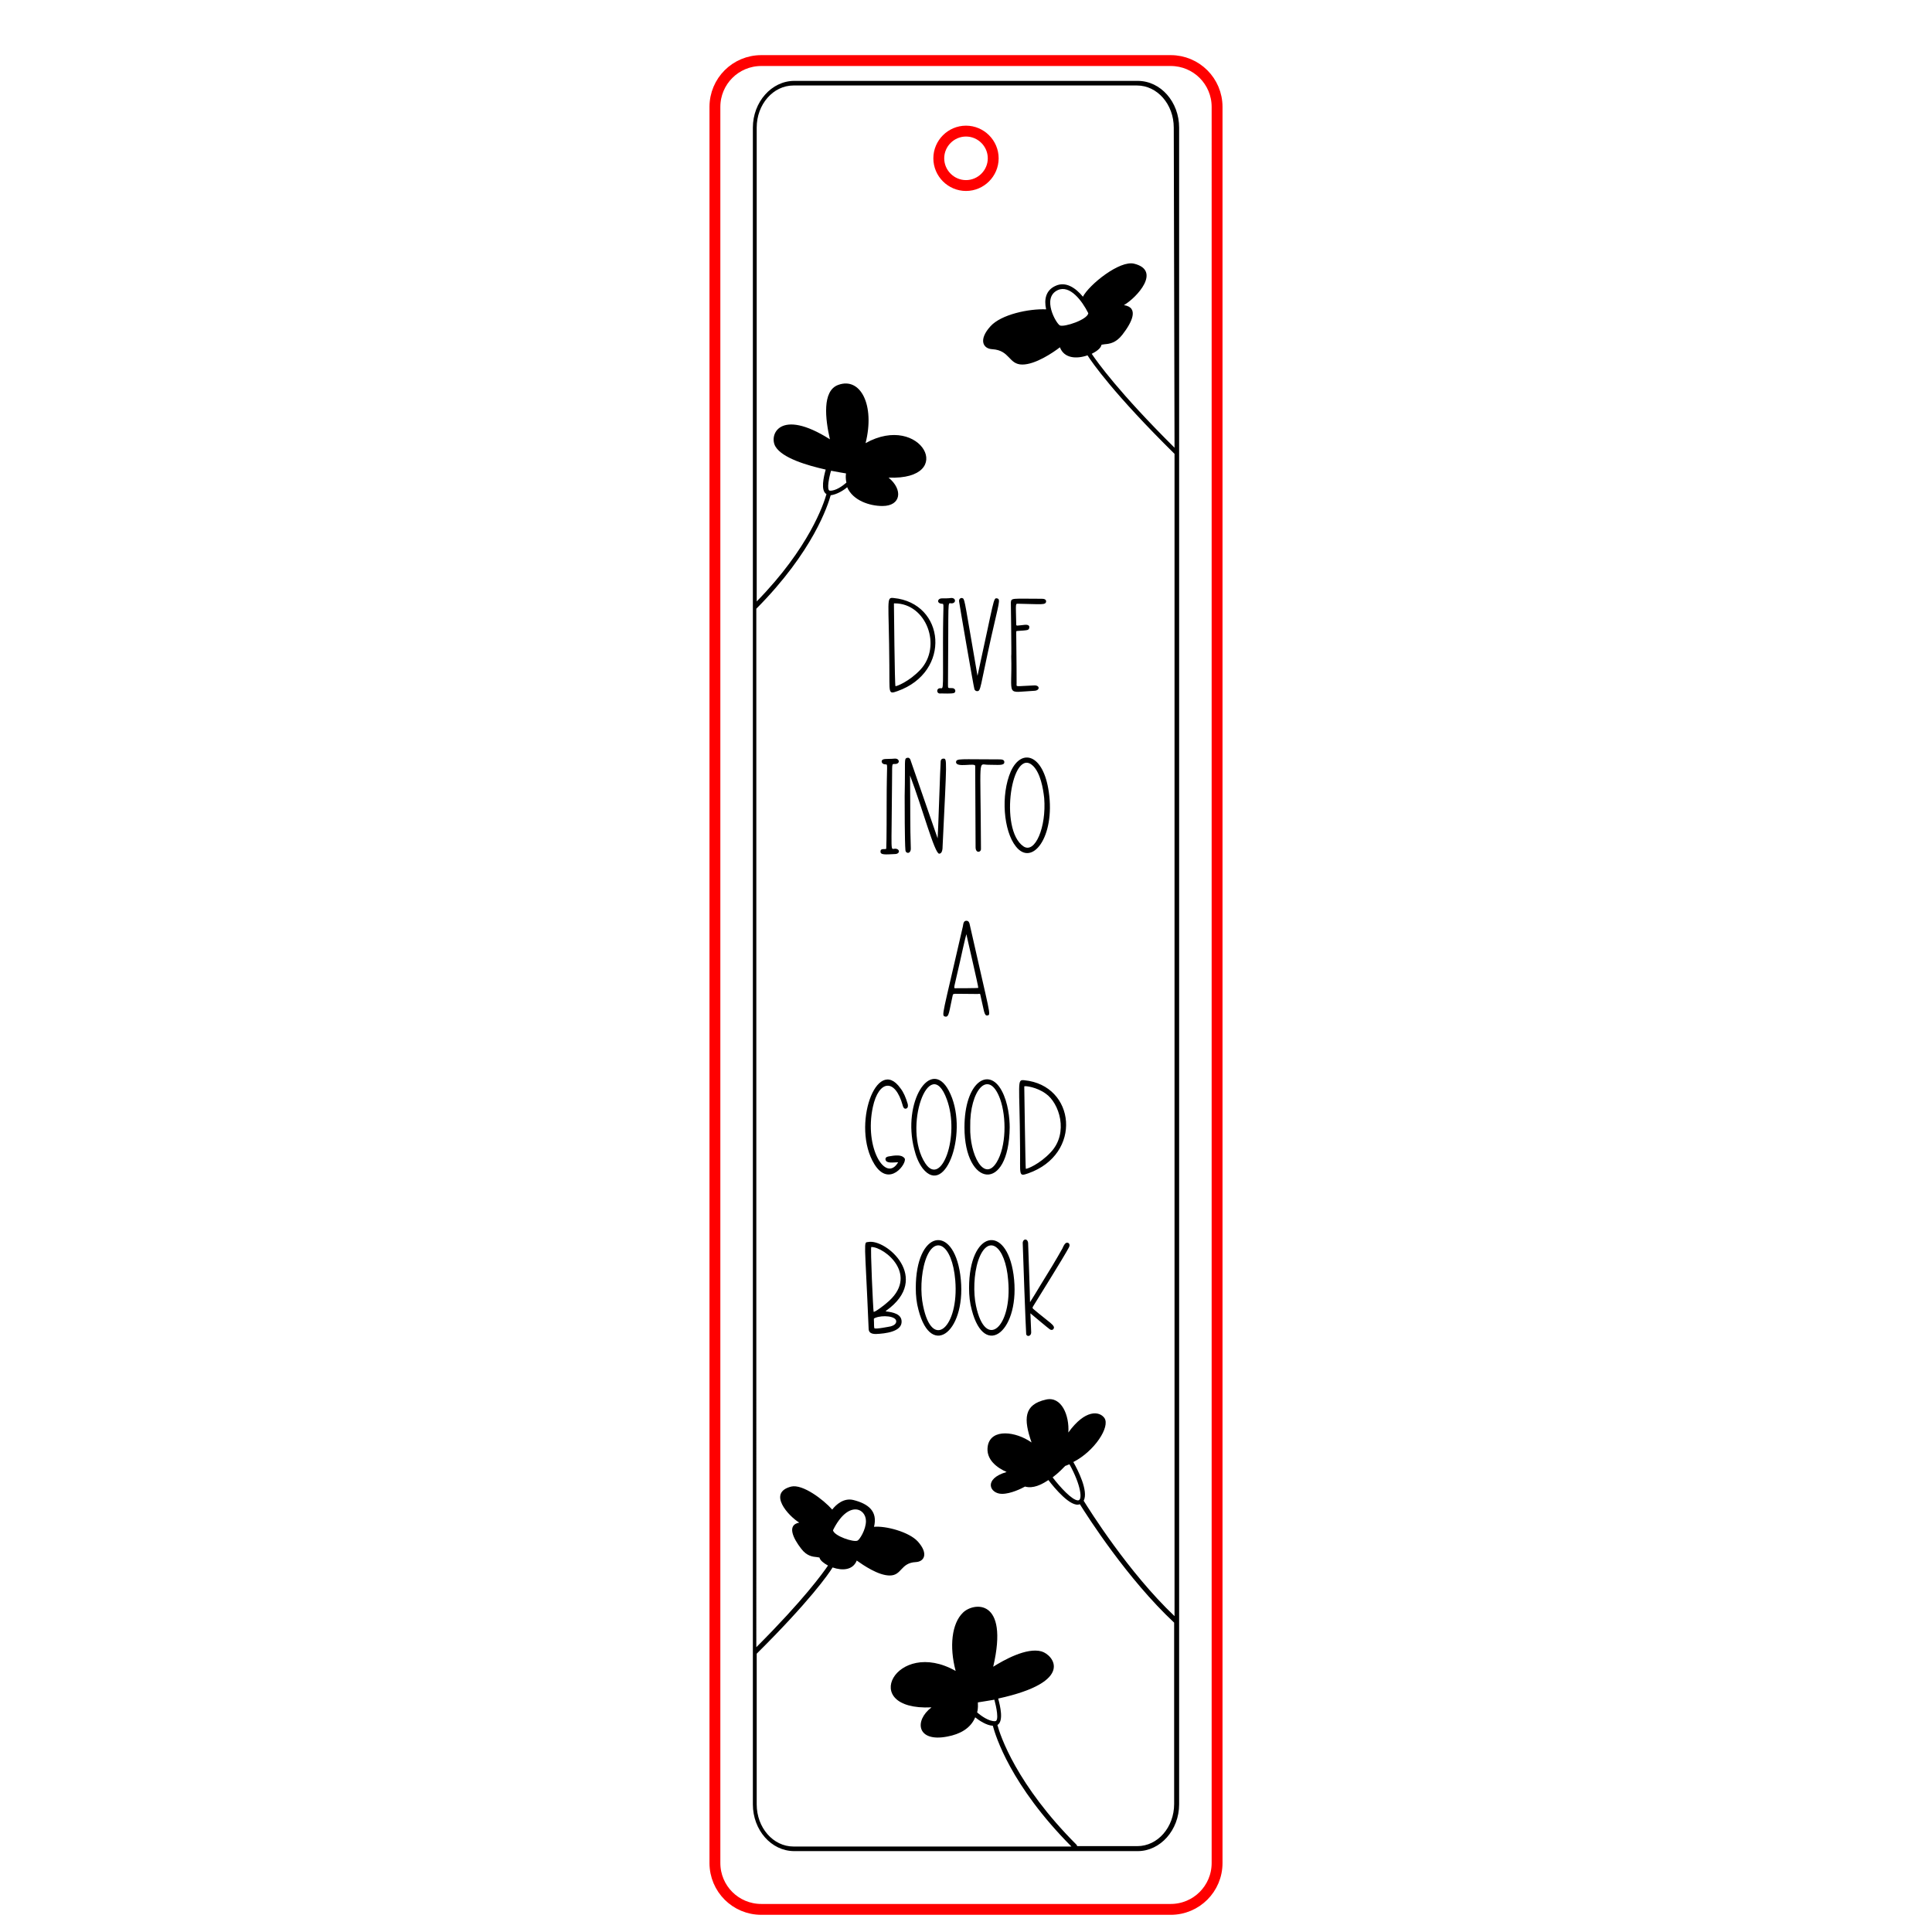 <?xml version="1.0" encoding="utf-8"?>
<!-- Generator: Adobe Illustrator 28.3.0, SVG Export Plug-In . SVG Version: 6.00 Build 0)  -->
<svg version="1.1" id="Слой_1" xmlns="http://www.w3.org/2000/svg" xmlns:xlink="http://www.w3.org/1999/xlink" x="0px" y="0px"
	 viewBox="0 0 504 504" style="enable-background:new 0 0 504 504;" xml:space="preserve">
<style type="text/css">
	.st0{fill:none;stroke:#FF0000;stroke-width:2.835;stroke-miterlimit:10;}
</style>
<path class="st0" d="M305.4,15.8H198.6c-6.7,0-12.1,5.4-12.1,12.1V486c0,6.7,5.4,12.1,12.1,12.1h106.8c6.7,0,12.1-5.4,12.1-12.1
	V27.9C317.5,21.2,312.1,15.8,305.4,15.8z M252,48.4c-3.9,0-7.1-3.2-7.1-7.1s3.2-7.1,7.1-7.1s7.1,3.2,7.1,7.1S255.9,48.4,252,48.4z"
	/>
<path d="M232,173.5c0.1,7.3-0.4,7.7,2.1,6.8c14.2-5,12.5-23-1-24.3C231.1,155.8,231.9,156.4,232,173.5z M233.4,157.4
	c8.3,0,12.4,11.2,6.7,17.3c-2.9,3.1-6.3,4.4-6.5,4.3c-0.2-0.1-0.4-21.2-0.4-21.4C233.2,157.4,233.2,157.4,233.4,157.4z M244.5,180.2
	c0-0.3,0.2-0.5,0.4-0.6c1.3-0.5,1.1,2.5,1.1-12c0-10.8,0.4-10-0.3-10.1c-1.4-0.1-1.2-1.4,0-1.4c0.8,0,1.7,0,2.4-0.1
	c1.3-0.1,1.4,1.4,0.1,1.4c-1.1,0-0.7-2.1-0.9,21.2c0,0.9,0,0.9,0.7,0.9c0.3,0,0.6,0,0.8,0.1c0.6,0.3,0.5,1.1,0,1.2
	c-0.6,0.2-2.7,0.1-3.3,0.1C245,181,244.5,180.8,244.5,180.2z M260.1,156.1c1,0.2,0.5,1.1-1.5,10c-3,13.5-2.7,14.2-3.7,14.2
	c-0.3,0-0.6-0.2-0.7-0.5c-0.2-0.5-4-22.6-4-22.9c-0.1-0.7,0.5-1.1,1-0.8s0.6,1.7,3.8,20.2C259.4,156.3,259.1,155.9,260.1,156.1z
	 M263.7,157.2c0.1-1.3,0.3-1,8-1c0.6,0,1.2,0.1,1.2,0.7c-0.1,1-1.2,0.7-7.1,0.6c-1,0-0.8-0.5-0.7,5.3c0,0.6,0.1,0.4,2.2,0.2
	c1-0.1,1.3,0.3,1.2,0.7c0,0.8-0.9,0.7-1.7,0.8c-0.5,0-1,0.1-1.4,0.1c-0.3,0-0.3,0.1-0.3,0.4c0.1,9.4,0.1,10.3,0.1,13.3
	c0,1-0.5,0.7,4.7,0.5c1.4,0,1.4,1.3,0,1.4c-7.8,0.4-5.8,1.8-6.1-9C263.9,171.1,263.7,157.5,263.7,157.2z M229.7,222.1
	c0-0.6,0.5-0.6,1.1-0.6c0.4,0,0.4,0,0.4-0.4c0.1-1.5,0.1-10.1,0.1-11.6c0-10.8,0.4-10-0.3-10.1c-0.5,0-0.9-0.2-1-0.7
	c0-1,1.4-0.6,3.4-0.8c1.3-0.1,1.5,1.4,0.1,1.4c-1,0-0.7-0.3-0.8,5.3c-0.1,18.8-0.5,16.8,0.8,16.8s1.4,1.4-0.1,1.4
	C231.1,222.9,229.6,223.1,229.7,222.1z M237.6,221.2c0.1,1.6-1.3,1.6-1.4,0.6c-0.2-2-0.2-12-0.2-14.1c0.2-9.6-0.2-9.7,0.6-10
	c0.4-0.1,0.8,0,1,0.8c0.3,0.9,7,20.2,7,20.2c0.1-0.5,0.7-19.4,0.8-20.2c0.1-0.4,0.3-0.6,0.7-0.6l0,0c1,0,0.9-0.1-0.2,22.8
	c0,0.8-0.1,2-0.9,2c-1.2,0-4.4-12-7.6-20.4C237.5,211.9,237.4,215.2,237.6,221.2z M260.8,198.1c0.6,0,1.2,0.1,1.2,0.7
	c0,1-1.5,0.7-4.3,0.7c-2.6,0-1.9-2.7-1.8,21.4c0,0.2,0,0.5,0,0.7c-0.1,0.8-1.4,1-1.4-0.6c0-1.4-0.1-21.2-0.1-21.2c0-0.9-5,0.6-5-1
	C249.5,197.8,250.4,198.1,260.8,198.1z M265,220.8c4.2,5.4,10.3-2.4,8.6-14.2c-1.4-9.9-7.1-11.5-9.9-5.4
	C261,207.4,261.8,216.8,265,220.8z M269.5,199.8c1.9,1.9,2.6,5.7,2.9,8.4c0.6,7.6-2.4,14.6-5.4,12.6
	C260.5,216.4,264,194.5,269.5,199.8z M255.8,259.8c0.9,3.7,0.9,5.3,1.8,5.1c1-0.2,0.7,0-4.6-23.6c-0.1-0.6-0.3-1.1-0.9-1.1
	c-0.7,0-0.8,0.7-0.9,1.4c-5.4,23.7-5.7,23.3-4.6,23.6c1,0.2,1-1.4,1.9-5.4c0.2-0.8-0.3-0.5,6.6-0.5
	C255.7,259.2,255.7,259.2,255.8,259.8z M249.4,257.8c-0.8,0-0.6,0.4,1-6.8c0.1-0.5,1.5-6.8,1.7-7.3c0,0.2,3.2,13.8,3.1,14
	C255.2,257.8,249.6,257.8,249.4,257.8z M236.8,288c0.1,0.5,0.1,1-0.4,1.2c-0.3,0.1-0.7,0-0.9-0.8c-2-7.3-6.3-6.6-7.8,0.4
	c-2.3,10.7,3.4,19.9,6.6,14.4c-1.2,0-3.1,0.4-3.3-0.7c-0.1-0.7,0.6-0.8,1.3-0.9c2.2-0.4,3.2-0.1,3.7,0.6c0.7,1.2-4,7.8-7.9,1.5
	c-6.1-9.9,0.6-28.6,6.8-19.8C235.7,284.9,236.3,286.3,236.8,288z M247.5,284.5c-4.7-8.8-12.2,3-9,15.3c0.4,1.6,1,3.4,2.2,5
	C246.8,312.5,252.9,294.6,247.5,284.5z M247,286.8c3.5,9.5-1.4,23-5.6,16.7C235.3,294.3,242.5,274.4,247,286.8z M263.4,294.1
	c0-2.3-0.4-6.5-2.1-9.6c-3.4-6.3-9.7-2.2-9.7,9.6C251.6,309.7,263.2,311.3,263.4,294.1z M253.1,294L253.1,294L253.1,294
	c-0.2-9.5,4.8-15.5,7.8-7.3c1.7,4.8,1.6,12.4-0.9,16.5C256.7,308.6,252.9,301.1,253.1,294z M267.2,281.8c-2-0.2-1.2,0.4-1.1,17.5
	c0.1,7.3-0.5,7.7,2.1,6.8C282.5,301.1,280.6,283.1,267.2,281.8z M274.1,300.6c-2.9,3.1-6.2,4.4-6.5,4.3c-0.1-0.1-0.4-21.5-0.4-21.5
	c0.2-0.2,3.3,0.2,5.6,1.9C276.3,287.7,278.9,295.5,274.1,300.6z M226.5,324c-1.3,0.2-0.9-1.1,0.1,22.6c0,1.1,0.8,1.4,1.9,1.4
	c2.5-0.1,6.6-0.6,6.7-3.1c0.1-2.1-2.2-2.6-4.2-2.8c0.1-0.1,0.2-0.1,0.2-0.2C243.1,333.4,231.1,323.1,226.5,324z M233.8,344.7
	c0,0.7-0.7,1.1-1.4,1.3c-0.5,0.1-4,0.8-4.3,0.5c-0.1-0.1-0.1-1.3-0.1-1.5l0,0c0-1-0.2-1,0.3-1.2C230.2,343,233.8,343.3,233.8,344.7z
	 M227.9,342.2c-0.1-0.1-0.9-16.9-0.6-16.9c3.5,0,12.8,7.5,3.9,14.7C230.9,340.3,228.2,342.4,227.9,342.2z M238.9,336
	c0,2,0.2,3.9,0.7,5.7c3.4,13.2,12.9,5.3,10.9-9.2C248.6,319.1,238.9,321,238.9,336z M240.8,340.6c-0.7-3.3-0.6-8.1,0.6-11.8
	c2.3-6.9,7-4.4,7.8,5.2C250.2,346.2,243.2,352.6,240.8,340.6z M252.8,336c0,2,0.2,3.9,0.7,5.7c3.4,13.2,12.9,5.3,10.9-9.2
	C262.5,319.1,252.8,321,252.8,336z M254.6,340.6c-0.7-3.3-0.6-8.2,0.6-11.8c2.5-7.2,7.1-3.9,7.8,5.2
	C264.1,346.2,257.1,352.5,254.6,340.6z M278,324.3c0.6-0.4,1.4,0.2,0.8,1.2c-0.9,1.6-1,1.9-9.3,15.3c-0.2,0.4-0.2,0.4,0.1,0.7
	c4.1,3.5,5.9,4.3,5.2,5.2c-0.2,0.3-0.6,0.3-0.9,0.1c-0.1,0-5.1-4.2-5.1-4.2c0,0.2,0.2,4.6,0.2,4.8c0.1,1.3-1.2,1.4-1.3,0.6
	c-0.1-0.9-0.9-22.8-0.9-23.6c-0.1-1.2,1.2-1.5,1.4-0.2c0,0.1,0.5,13.5,0.5,15.5c0.2-0.3,2.5-4,2.7-4.4c2.3-3.7,4-6.5,5.8-9.7
	C277.3,325.3,277.7,324.5,278,324.3z M307.6,33.3c0-6.7-4.8-12.2-10.8-12.2h-89.6c-5.9,0-10.8,5.5-10.8,12.2v437.4
	c0,6.7,4.8,12.2,10.8,12.2h89.6c5.9,0,10.8-5.5,10.8-12.2V33.3L307.6,33.3z M306.4,116.8c-14.5-14.4-20.2-22.4-21.6-24.5
	c1.2-0.6,2.3-1.4,2.5-2.2c0-0.2,0.1-0.2,0.9-0.3c1.2-0.1,2.9-0.3,4.6-2.5c2.5-3.2,4.4-7.1,0.4-7.7c3.4-2,9.8-9,2.7-10.8
	c-3.8-1-11.8,5.5-13.4,8.6c-1.9-2.3-4.5-4.1-7.2-2.8c-2.4,1.1-3,3.4-2.4,6.1c-4.4-0.2-11.7,1.3-14.5,4.4c-3.2,3.5-2,5.9,0.5,6
	c4.6,0.3,4.2,4,7.8,4c3.4,0,8-3.1,9.8-4.5c1.1,2.9,4.3,3.1,7.2,2.1c1.2,1.9,6.9,10.1,22.7,25.7v303.2
	c-12.1-11.5-22.2-27.7-23.7-30.1c1.3-2.5-1.5-8-2.7-10.1c5.5-2.8,9.7-9.2,8.1-11.5c-1.3-1.8-5-2.3-9.4,3.8c0.3-4.5-1.8-9.5-5.8-8.6
	c-5.9,1.3-5.9,5.1-3.8,11.2c-4.1-2.9-10.5-3.7-11.4,0.8c-0.7,3.7,2.6,5.9,4.9,6.9c-6.2,1.8-4.4,5.7-1.2,5.7c2.3,0,5.1-1.4,6-1.9
	c2.1,0.6,4.3-0.5,6.1-1.7c1.5,2,5.9,7.3,8.2,6.3c2,3.2,12.4,19.5,24.6,30.9v47.3c0,6.1-4.3,11-9.6,11H281c0-0.1-0.1-0.3-0.2-0.4
	c-15.6-15.6-19.9-28.5-20.6-31.2c1.7-1,0.7-5,0.2-6.9c20.2-4.4,14.4-11.4,11.3-12.3c-3.9-1.1-9.9,2.3-12.6,4
	c4.2-18-5.2-16.8-7.9-14.1c-2.9,2.8-3.6,8.8-1.9,15.2c-15.5-8.8-25.7,10.4-6.3,9.5c-4.6,3.5-3.8,9.2,4.2,7.6c3.2-0.6,6-2.1,7.2-5
	c1,0.8,2.9,2.1,4.6,2.2c0.7,2.6,4.6,15.5,20.5,31.5H207c-5.3,0-9.6-4.9-9.6-11v-39.3c13.7-13.6,18.7-20.7,19.8-22.5
	c2.6,0.9,5.3,0.7,6.3-1.8c1.7,1.2,5.6,3.9,8.6,3.9c3.2,0,2.8-3.3,6.8-3.5c2.2-0.1,3.4-2.2,0.5-5.4c-2.3-2.5-8.4-4.1-11.4-3.8
	c1-4-1.4-6-5.4-7c-2.5-0.6-4.5,1.2-5.5,2.5c-2.3-2.6-7.7-6.7-10.7-6c-6.3,1.6-0.7,7.7,2.1,9.4c-3.3,0.6-1.6,4.1,0.5,6.8
	c1.5,2,3.1,2.1,4.1,2.2c0.7,0.1,0.7,0.1,0.7,0.2c0.2,0.7,1.1,1.4,2.2,2c-1.3,1.9-6.3,8.9-18.7,21.3V158.8
	c14.9-15,18.7-27.1,19.4-29.6c1.6-0.2,3.4-1.3,4.3-2.1c1.5,3.5,5.9,4.9,9.2,4.9c4.9,0,5.4-4.3,1.6-7.4c18,0.7,8.5-17.1-6-9
	c2.5-9.9-1.3-17.3-7.1-15.2c-4.3,1.5-3.4,9-2.2,14.2c-13.1-8.3-16-1.1-14.2,1.9s8.2,4.9,13.1,6c-0.5,1.8-1.4,5.5,0.2,6.4
	c-0.7,2.5-4.5,14-18.2,28V33.3c0-6.1,4.3-11,9.6-11h89.6c5.3,0,9.6,4.9,9.6,11L306.4,116.8L306.4,116.8z M283.9,81.7
	c-0.2,1.7-6.3,3.7-7.4,3.2c-1-0.5-4.8-7.2-0.6-9.2C279.1,74.2,282.3,78.5,283.9,81.7z M277.9,382.4c0.4-0.1,0.7-0.3,1.1-0.4
	c3,5.4,3.5,9.5,2.2,9.4c-1.5,0-4.7-3.5-6.6-6C276.2,384.2,277.5,382.8,277.9,382.4z M255.1,444.1c0.8-0.1,2.4-0.4,4.3-0.7
	c0.5,1.8,1.3,5.6,0.2,5.6c-1.6,0.1-3.7-1.4-4.7-2.3C255.2,445.7,255.1,444.7,255.1,444.1z M223.7,401.9c-1,0.5-6.1-1.2-6.4-2.7
	c3.9-7.9,8.6-5.8,8.6-2.4C225.9,399.1,224.2,401.7,223.7,401.9z M220.8,125.9c-0.9,0.8-2.8,2.2-4.3,2.1c-1,0-0.1-4,0.3-5.2
	c1.7,0.3,3.1,0.6,3.9,0.7C220.6,124.1,220.6,125,220.8,125.9z"/>
</svg>
